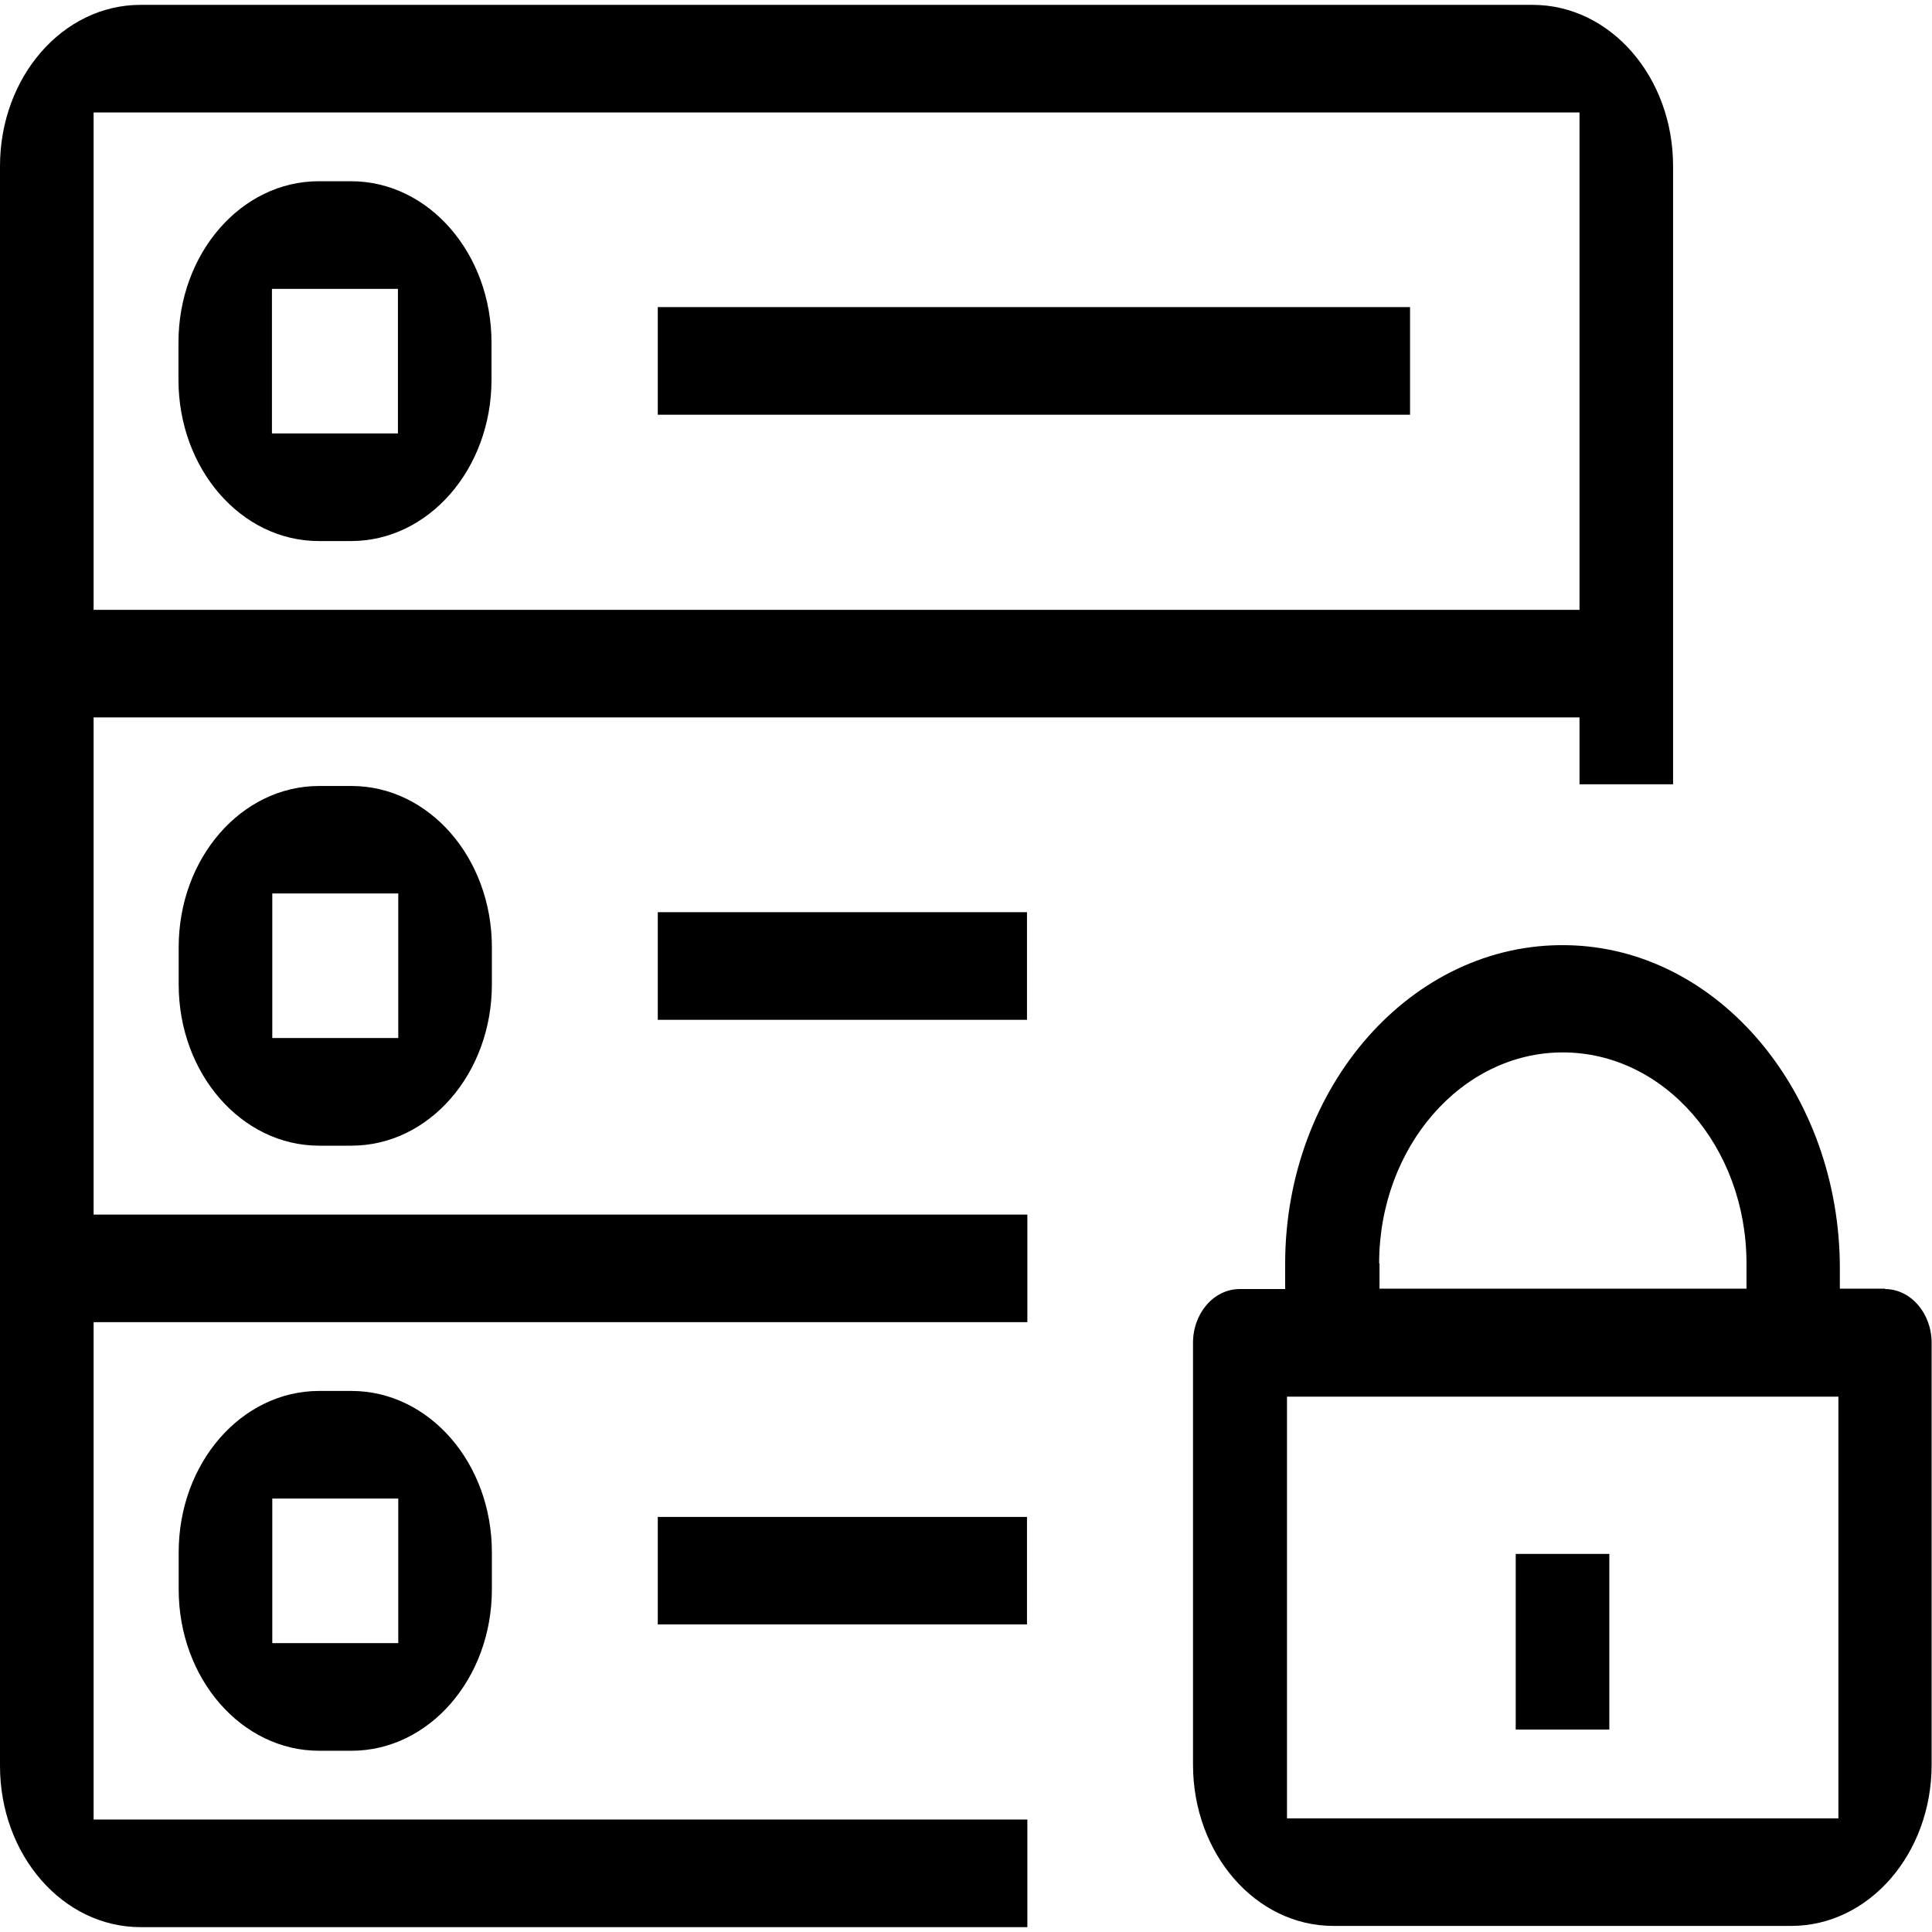 <?xml version="1.0" encoding="utf-8"?>
<svg xmlns="http://www.w3.org/2000/svg" xmlns:xlink="http://www.w3.org/1999/xlink" width="62px" height="62px" viewBox="0 0 62 62" version="1.1">
<g id="surface1">
<path style="stroke:none;fill-rule:nonzero;fill:rgb(0%,0%,0%);fill-opacity:1;" d="M 11.266 5.816 L 10.23 5.816 C 7.738 5.816 5.727 8.133 5.727 10.996 L 5.727 12.184 C 5.727 15.047 7.738 17.363 10.23 17.363 L 11.266 17.363 C 13.758 17.363 15.773 15.047 15.773 12.184 L 15.773 10.996 C 15.773 8.133 13.758 5.816 11.266 5.816 Z M 12.77 13.91 L 8.727 13.91 L 8.727 9.27 L 12.77 9.27 Z M 12.77 13.91"/>
<path style="stroke:none;fill-rule:nonzero;fill:rgb(0%,0%,0%);fill-opacity:1;" d="M 10.242 25.223 C 7.75 25.223 5.734 27.535 5.734 30.398 L 5.734 31.59 C 5.734 34.453 7.75 36.766 10.242 36.766 L 11.277 36.766 C 13.77 36.766 15.785 34.453 15.785 31.59 L 15.785 30.398 C 15.785 27.535 13.77 25.223 11.277 25.223 Z M 12.781 33.312 L 8.738 33.312 L 8.738 28.672 L 12.781 28.672 Z M 12.781 33.312"/>
<path style="stroke:none;fill-rule:nonzero;fill:rgb(0%,0%,0%);fill-opacity:1;" d="M 21.109 48.68 L 32.957 48.68 L 32.957 52.129 L 21.109 52.129 Z M 21.109 48.68"/>
<path style="stroke:none;fill-rule:nonzero;fill:rgb(0%,0%,0%);fill-opacity:1;" d="M 21.109 29.273 L 32.957 29.273 L 32.957 32.727 L 21.109 32.727 Z M 21.109 29.273"/>
<path style="stroke:none;fill-rule:nonzero;fill:rgb(0%,0%,0%);fill-opacity:1;" d="M 21.109 9.855 L 45.25 9.855 L 45.25 13.309 L 21.109 13.309 Z M 21.109 9.855"/>
<path style="stroke:none;fill-rule:nonzero;fill:rgb(0%,0%,0%);fill-opacity:1;" d="M 10.242 44.637 C 7.75 44.637 5.734 46.949 5.734 49.816 L 5.734 51.004 C 5.734 53.867 7.75 56.184 10.242 56.184 L 11.277 56.184 C 13.77 56.184 15.785 53.867 15.785 51.004 L 15.785 49.816 C 15.785 46.949 13.77 44.637 11.277 44.637 Z M 12.781 52.73 L 8.738 52.73 L 8.738 48.09 L 12.781 48.09 Z M 12.781 52.73"/>
<path style="stroke:none;fill-rule:nonzero;fill:rgb(0%,0%,0%);fill-opacity:1;" d="M 60.5 41.355 L 59.043 41.355 L 59.043 40.703 C 59.043 35.094 55.16 30.41 50.277 30.332 C 45.305 30.242 41.242 34.871 41.242 40.559 L 41.242 41.367 L 39.785 41.367 C 38.953 41.367 38.285 42.141 38.285 43.094 L 38.285 56.629 C 38.285 59.492 40.297 61.805 42.789 61.805 L 57.48 61.805 C 59.977 61.805 61.988 59.492 61.988 56.629 L 61.988 43.094 C 61.988 42.141 61.316 41.367 60.488 41.367 Z M 44.258 40.547 C 44.258 36.82 46.898 33.773 50.152 33.773 C 53.41 33.773 56.047 36.805 56.047 40.547 L 56.047 41.355 L 44.27 41.355 L 44.27 40.547 Z M 58.996 58.355 L 41.301 58.355 L 41.301 44.82 L 58.996 44.82 Z M 58.996 58.355"/>
<path style="stroke:none;fill-rule:nonzero;fill:rgb(0%,0%,0%);fill-opacity:1;" d="M 48.641 49.867 L 51.645 49.867 L 51.645 55.504 L 48.641 55.504 Z M 48.641 49.867"/>
<path style="stroke:none;fill-rule:nonzero;fill:rgb(0%,0%,0%);fill-opacity:1;" d="M 3.004 23.023 L 50.688 23.023 L 50.688 25.168 L 53.691 25.168 L 53.691 5.332 C 53.691 2.469 51.68 0.156 49.184 0.156 L 4.508 0.156 C 2.016 0.156 0 2.469 0 5.332 L 0 56.668 C 0 59.531 2.016 61.844 4.508 61.844 L 32.969 61.844 L 32.969 58.391 L 3.004 58.391 L 3.004 42.43 L 32.969 42.43 L 32.969 38.977 L 3.004 38.977 L 3.004 23.012 Z M 3.004 3.609 L 50.688 3.609 L 50.688 19.57 L 3.004 19.57 Z M 3.004 3.609"/>
</g>
</svg>